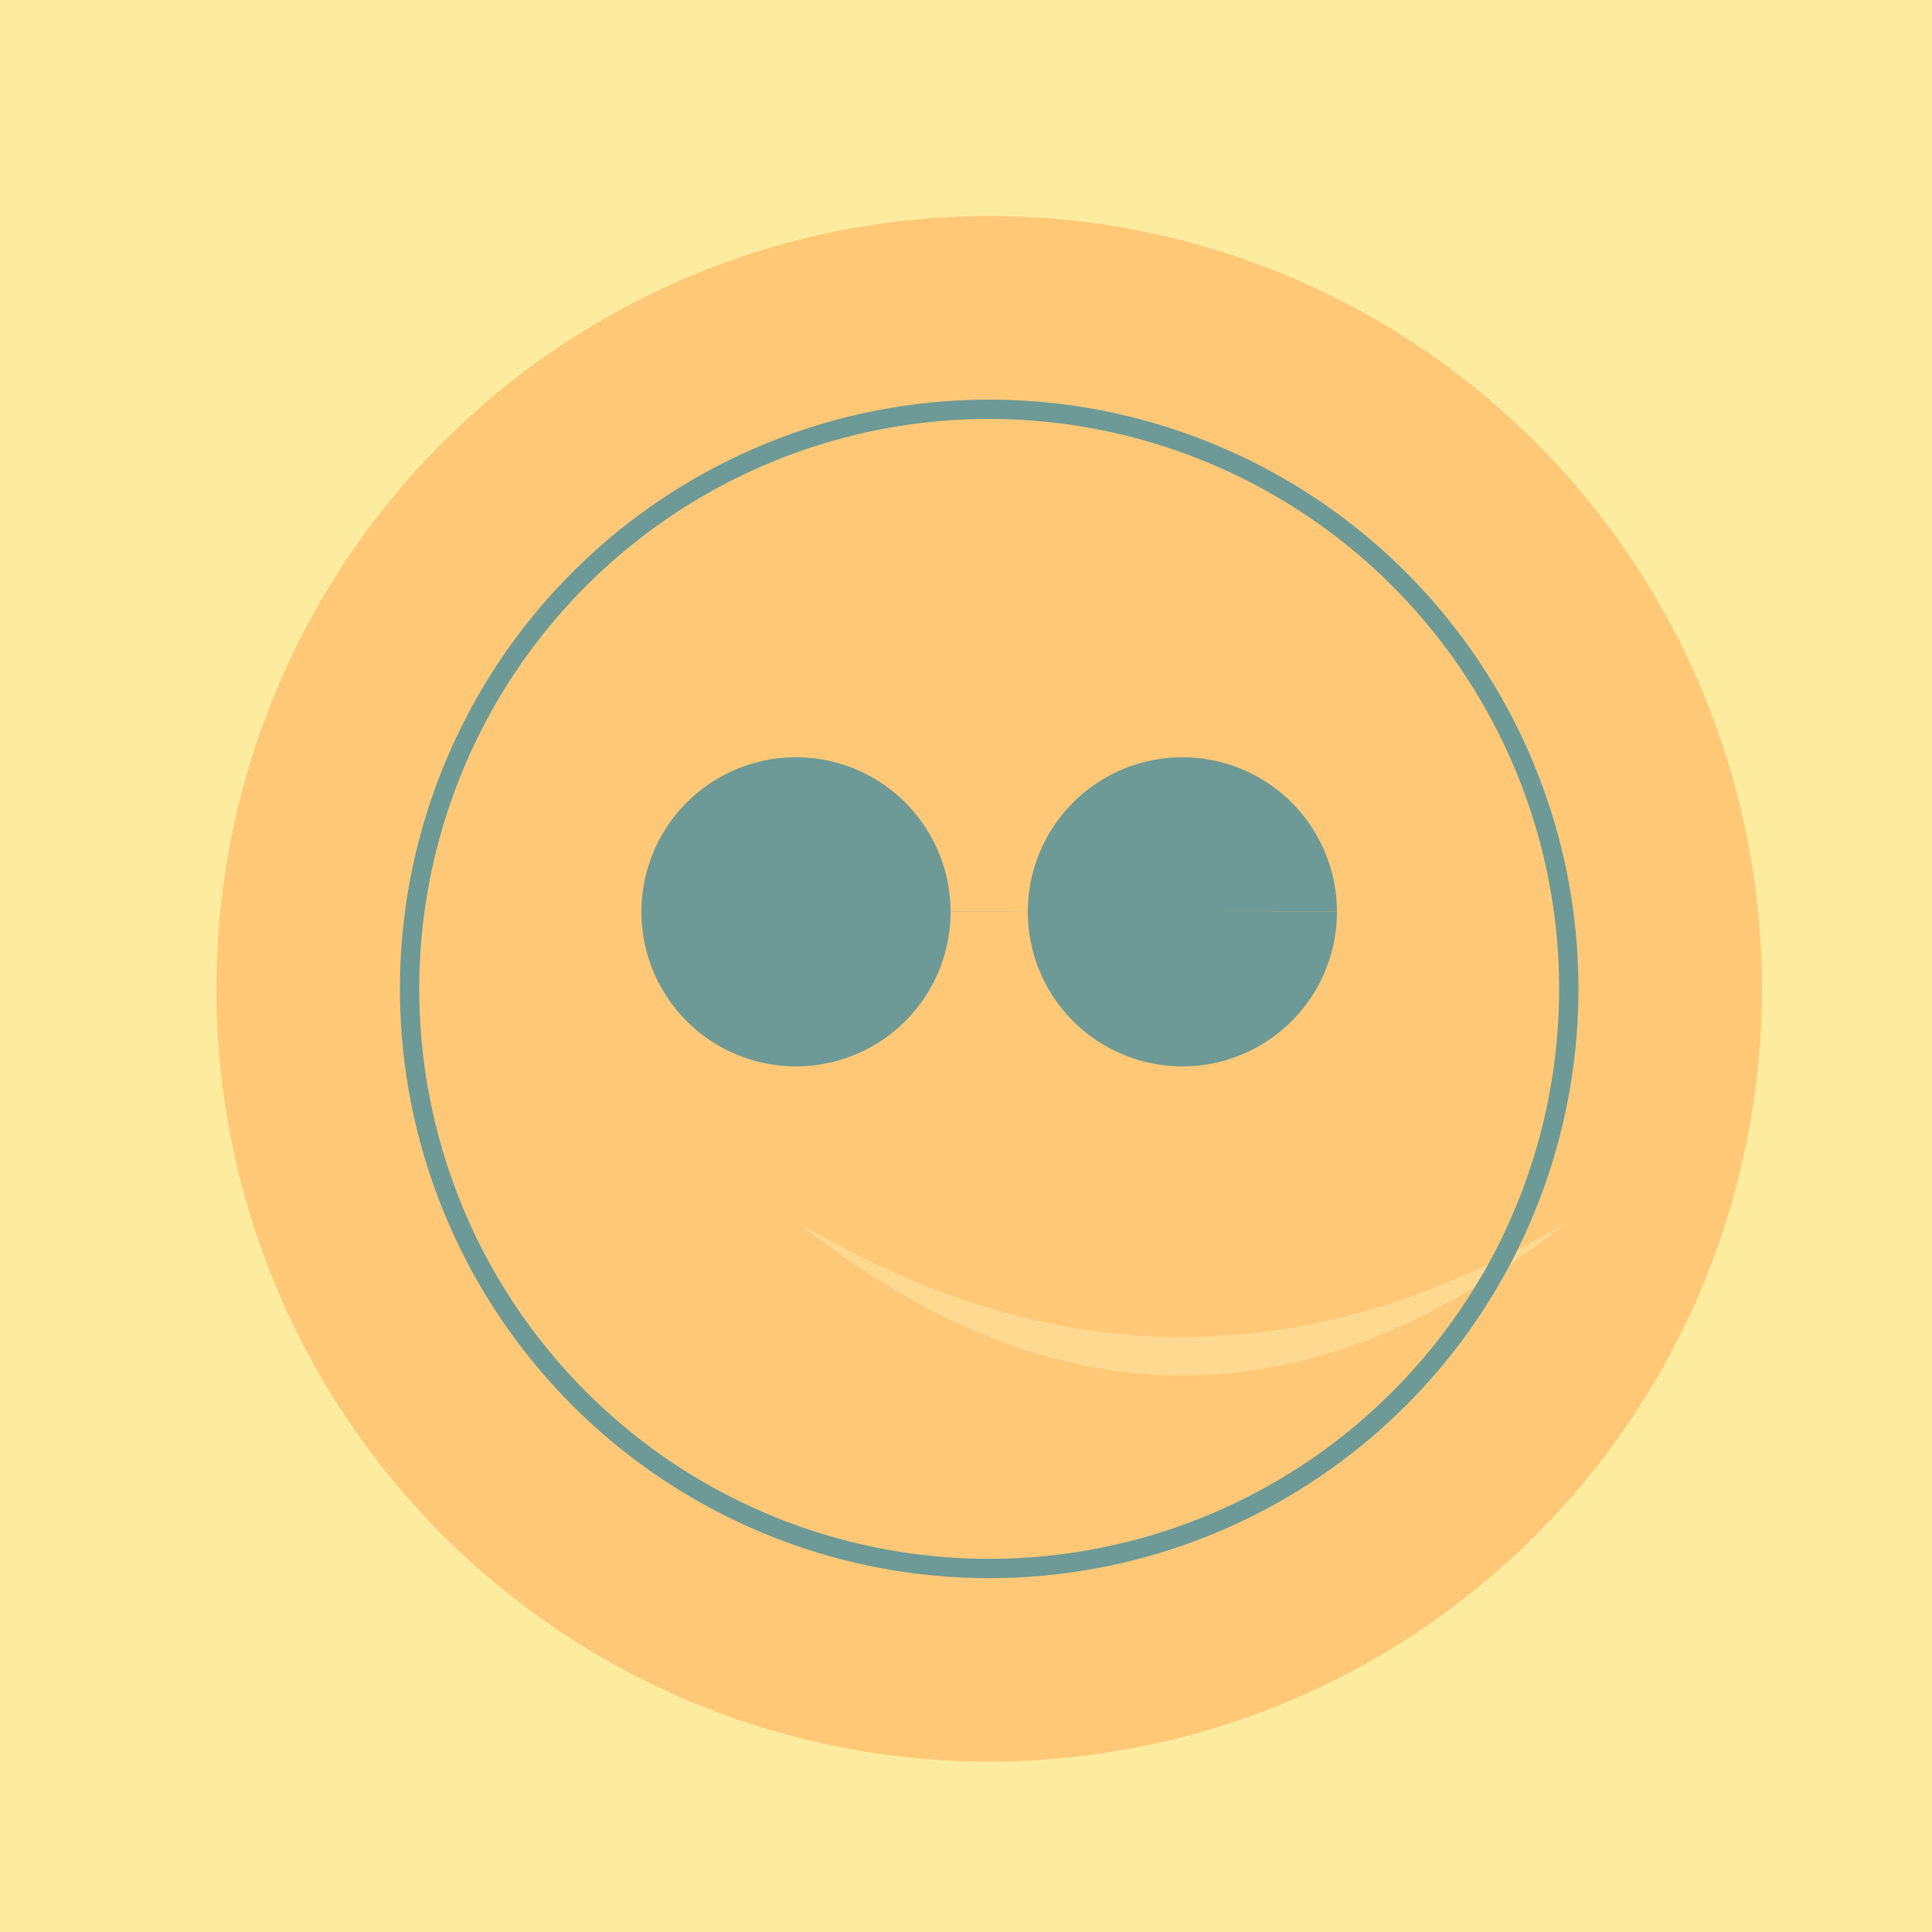 <!--

Generated by DrawGPT.
Free, open source, AI generated images in SVG, PNG, and HTML Canvas format.
https://drawgpt.ai

Created: 2023-09-27T03:19:22.690Z
Link: https://drawgpt.ai/prompt/86247/

-->
<svg xmlns="http://www.w3.org/2000/svg" xmlns:xlink="http://www.w3.org/1999/xlink" width="500" height="500"><defs/><g><rect fill="#FEEC9E" stroke="none" x="0" y="0" width="512" height="512"/><path fill="#FFC877" stroke="none" paint-order="stroke fill markers" d=" M 456 256 A 200 200 0 1 1 456 255.8 Z"/><path fill="#6D9A96" stroke="none" paint-order="stroke fill markers" d=" M 246 236 A 40 40 0 1 1 246 235.96 L 346 236 A 40 40 0 1 1 346 235.96 Z"/><path fill="#FFD98F" stroke="none" paint-order="stroke fill markers" d=" M 206 316 Q 306 376 406 316 Q 306 396 206 316 Z"/><path fill="#6D9A96" stroke="none" paint-order="stroke fill markers" d=" M 216 236 A 10 10 0 1 1 216 235.99 L 316 236 A 10 10 0 1 1 316 235.99 Z"/><path fill="none" stroke="#6D9A96" paint-order="fill stroke markers" d=" M 406 256 A 150 150 0 1 1 406 255.85 Z" stroke-miterlimit="10" stroke-width="5" stroke-dasharray=""/></g></svg>
